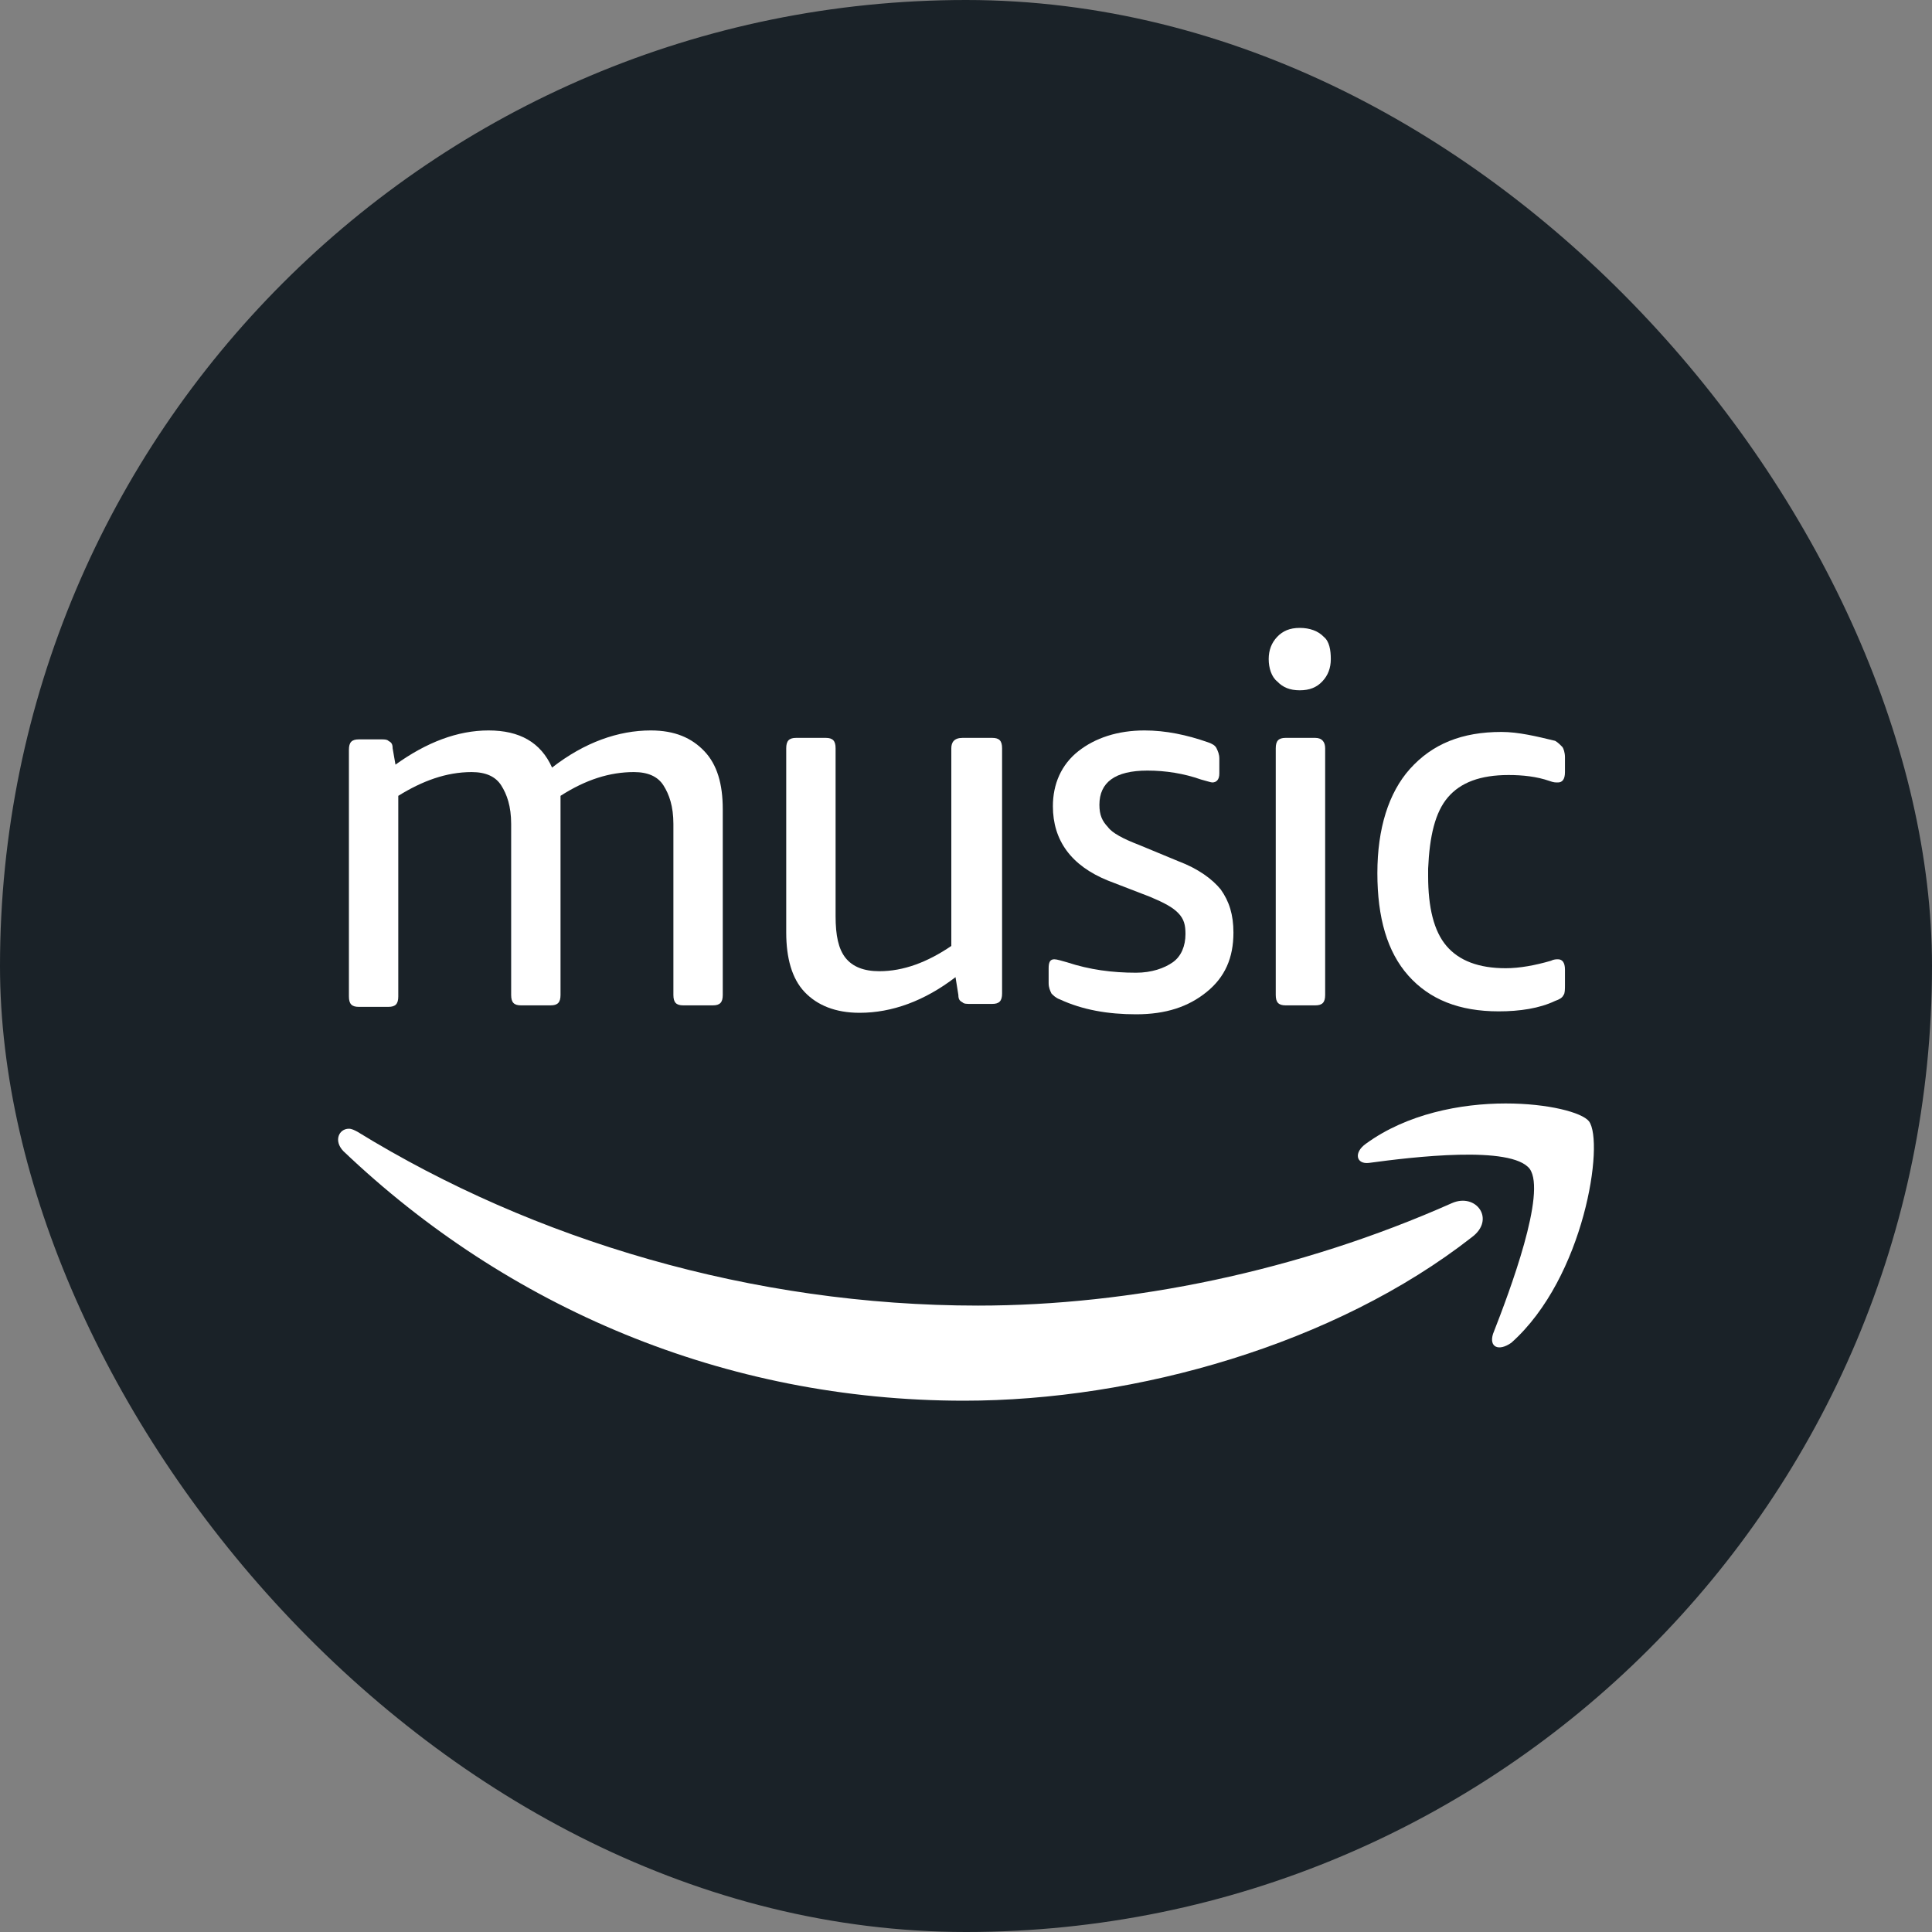 <svg width="40" height="40" viewBox="0 0 40 40" fill="none" xmlns="http://www.w3.org/2000/svg">
<rect x="0" y="0" width="40" height="40" fill="#808080" stroke="none"/>
<rect width="40" height="40" rx="20" fill="#1A2228"/>
<path d="M24.281 19.923C24.106 20.046 23.843 20.139 23.522 20.139C23.025 20.139 22.558 20.077 22.091 19.923C21.974 19.892 21.886 19.861 21.828 19.861C21.74 19.861 21.711 19.923 21.711 20.046V20.354C21.711 20.446 21.74 20.508 21.769 20.569C21.799 20.6 21.857 20.662 21.945 20.692C22.412 20.908 22.938 21 23.522 21C24.135 21 24.603 20.846 24.982 20.538C25.362 20.231 25.537 19.831 25.537 19.308C25.537 18.939 25.45 18.662 25.274 18.415C25.099 18.2 24.807 17.985 24.398 17.831L23.58 17.492C23.259 17.369 23.025 17.246 22.938 17.123C22.821 17 22.762 16.877 22.762 16.662C22.762 16.2 23.084 15.954 23.756 15.954C24.135 15.954 24.515 16.015 24.865 16.139C24.982 16.169 25.07 16.2 25.099 16.2C25.187 16.2 25.245 16.139 25.245 16.015V15.708C25.245 15.615 25.216 15.554 25.187 15.492C25.157 15.431 25.099 15.4 25.012 15.369C24.573 15.215 24.135 15.123 23.697 15.123C23.142 15.123 22.675 15.277 22.324 15.554C21.974 15.831 21.799 16.231 21.799 16.692C21.799 17.4 22.178 17.923 22.938 18.231L23.814 18.569C24.106 18.692 24.281 18.785 24.398 18.908C24.515 19.031 24.544 19.154 24.544 19.338C24.544 19.585 24.456 19.8 24.281 19.923Z" fill="white"/>
<path d="M19.696 15.492V19.585C19.199 19.923 18.703 20.108 18.206 20.108C17.885 20.108 17.651 20.015 17.505 19.831C17.359 19.646 17.3 19.369 17.3 18.969V15.492C17.3 15.338 17.242 15.277 17.096 15.277H16.483C16.337 15.277 16.278 15.338 16.278 15.492V19.308C16.278 19.831 16.395 20.262 16.658 20.538C16.921 20.815 17.3 20.969 17.797 20.969C18.469 20.969 19.141 20.723 19.783 20.231L19.842 20.6C19.842 20.692 19.871 20.723 19.929 20.754C19.959 20.785 20.017 20.785 20.105 20.785H20.543C20.689 20.785 20.747 20.723 20.747 20.569V15.492C20.747 15.338 20.689 15.277 20.543 15.277H19.929C19.754 15.277 19.696 15.369 19.696 15.492Z" fill="white"/>
<path d="M14.146 20.815H14.759C14.905 20.815 14.964 20.754 14.964 20.6V16.754C14.964 16.231 14.847 15.831 14.584 15.554C14.321 15.277 13.971 15.123 13.474 15.123C12.802 15.123 12.101 15.369 11.43 15.892C11.196 15.369 10.758 15.123 10.115 15.123C9.473 15.123 8.83 15.369 8.188 15.831L8.129 15.492C8.129 15.4 8.1 15.369 8.041 15.338C8.012 15.308 7.954 15.308 7.895 15.308H7.428C7.282 15.308 7.224 15.369 7.224 15.523V20.631C7.224 20.785 7.282 20.846 7.428 20.846H8.041C8.188 20.846 8.246 20.785 8.246 20.631V16.477C8.742 16.169 9.239 15.985 9.765 15.985C10.057 15.985 10.261 16.077 10.378 16.262C10.495 16.446 10.583 16.692 10.583 17.061V20.6C10.583 20.754 10.641 20.815 10.787 20.815H11.4C11.546 20.815 11.605 20.754 11.605 20.6V16.631C11.605 16.569 11.605 16.508 11.605 16.477C12.131 16.139 12.627 15.985 13.124 15.985C13.416 15.985 13.62 16.077 13.737 16.262C13.854 16.446 13.942 16.692 13.942 17.061V20.6C13.942 20.754 14 20.815 14.146 20.815Z" fill="white"/>
<path d="M30.064 24.908C26.881 26.323 23.405 27.031 20.25 27.031C15.577 27.031 11.05 25.677 7.399 23.431C7.34 23.4 7.282 23.369 7.224 23.369C7.019 23.369 6.902 23.615 7.107 23.831C10.495 27.061 14.993 29 19.959 29C23.522 29 27.64 27.831 30.473 25.615C30.97 25.246 30.561 24.692 30.064 24.908Z" fill="white"/>
<path d="M29.977 16.508C30.24 16.2 30.649 16.046 31.233 16.046C31.525 16.046 31.817 16.077 32.08 16.169C32.167 16.2 32.197 16.2 32.255 16.2C32.343 16.2 32.401 16.139 32.401 15.985V15.677C32.401 15.585 32.372 15.492 32.343 15.461C32.313 15.431 32.255 15.369 32.197 15.338C31.817 15.246 31.437 15.154 31.087 15.154C30.269 15.154 29.656 15.4 29.188 15.923C28.75 16.415 28.517 17.154 28.517 18.077C28.517 19 28.721 19.708 29.159 20.2C29.597 20.692 30.211 20.939 31.028 20.939C31.466 20.939 31.875 20.877 32.197 20.723C32.284 20.692 32.343 20.662 32.372 20.6C32.401 20.569 32.401 20.477 32.401 20.385V20.077C32.401 19.923 32.343 19.861 32.255 19.861C32.226 19.861 32.167 19.861 32.109 19.892C31.788 19.985 31.466 20.046 31.174 20.046C30.619 20.046 30.21 19.892 29.948 19.585C29.685 19.277 29.568 18.785 29.568 18.139V17.985C29.597 17.308 29.714 16.815 29.977 16.508Z" fill="white"/>
<path d="M31.291 27.8C32.81 26.446 33.219 23.646 32.898 23.215C32.752 23.031 32.051 22.846 31.174 22.846C30.24 22.846 29.13 23.061 28.283 23.677C28.02 23.861 28.078 24.108 28.341 24.077C29.247 23.954 31.291 23.708 31.671 24.2C32.022 24.692 31.262 26.723 30.912 27.615C30.824 27.892 31.028 27.985 31.291 27.8Z" fill="white"/>
<path d="M27.231 15.277H26.618C26.472 15.277 26.413 15.338 26.413 15.492V20.6C26.413 20.754 26.472 20.815 26.618 20.815H27.231C27.377 20.815 27.436 20.754 27.436 20.6V15.492C27.436 15.369 27.377 15.277 27.231 15.277Z" fill="white"/>
<path d="M27.407 13.185C27.29 13.062 27.114 13 26.91 13C26.706 13 26.559 13.062 26.443 13.185C26.326 13.308 26.267 13.461 26.267 13.646C26.267 13.831 26.326 14.015 26.443 14.108C26.559 14.231 26.706 14.292 26.91 14.292C27.114 14.292 27.261 14.231 27.377 14.108C27.494 13.985 27.553 13.831 27.553 13.646C27.553 13.461 27.523 13.277 27.407 13.185Z" fill="white"/>
</svg>
